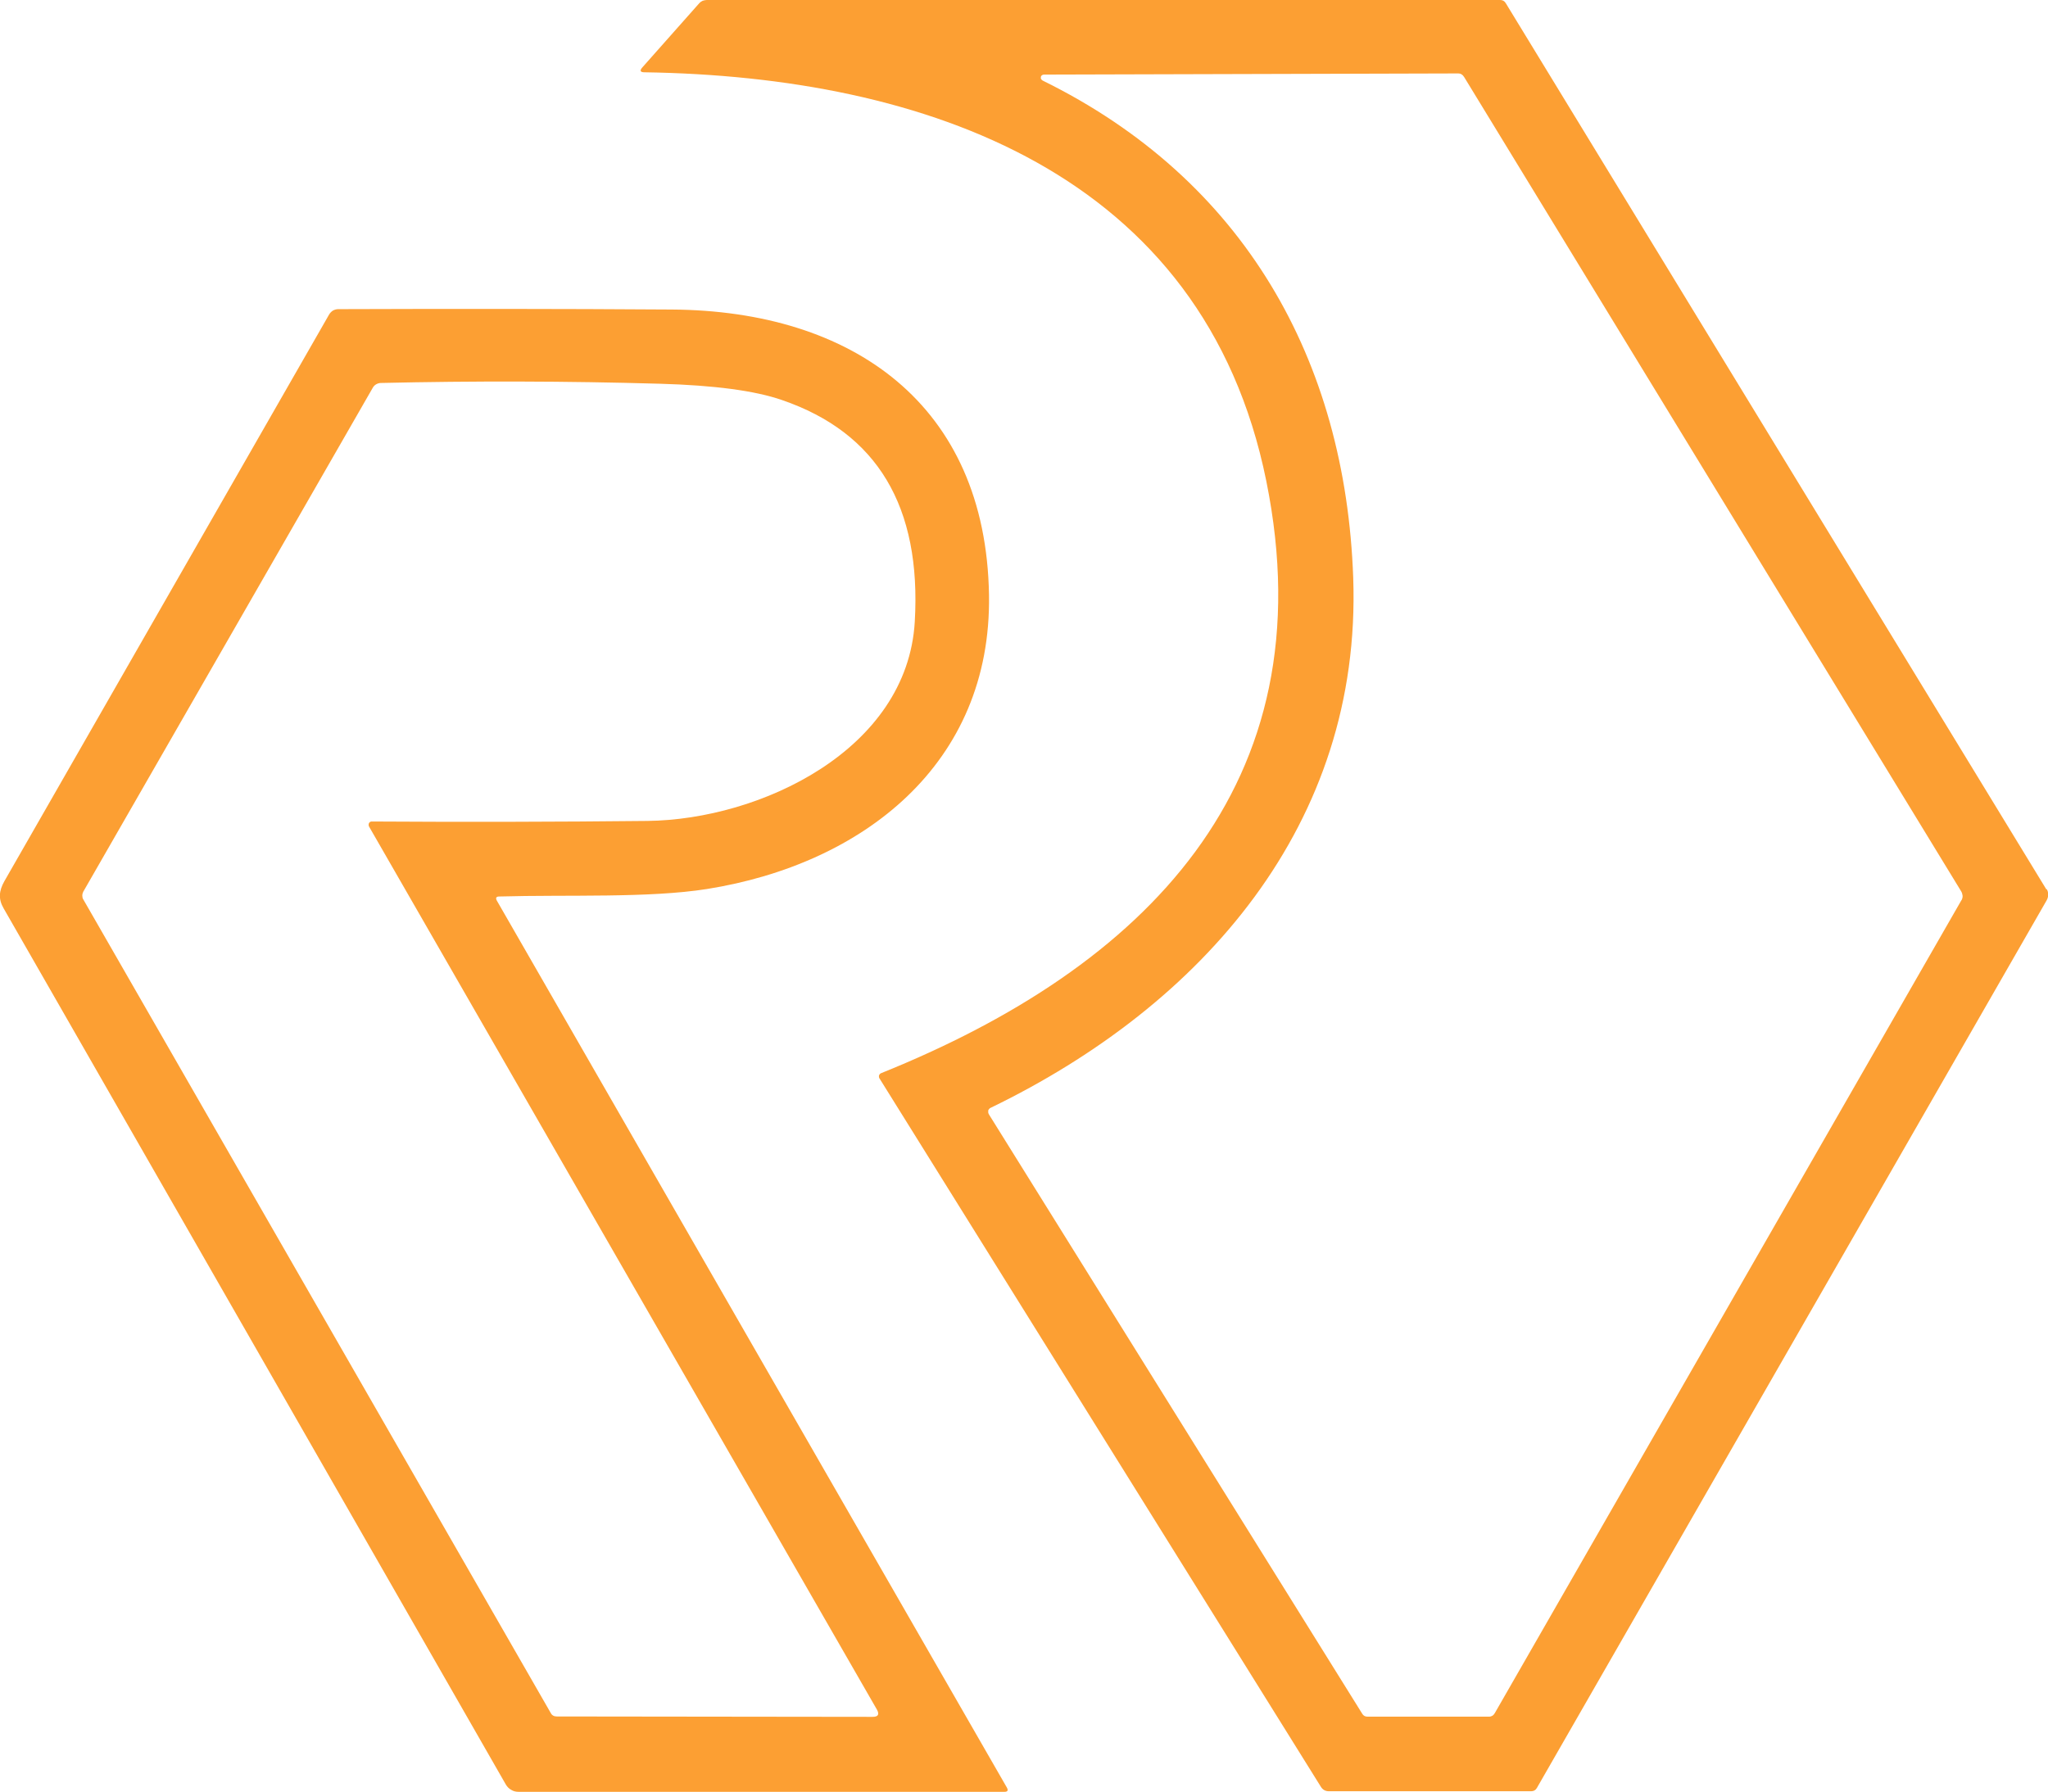 <?xml version="1.0" encoding="UTF-8"?>
<svg id="Layer_1" xmlns="http://www.w3.org/2000/svg" version="1.1" viewBox="0 0 1065 932">
  <!-- Generator: Adobe Illustrator 29.7.1, SVG Export Plug-In . SVG Version: 2.1.1 Build 8)  -->
  <defs>
    <style>
      .st0 {
        fill: #fc9f33;
      }
    </style>
  </defs>
  <path class="st0" d="M1064.2,462.7L783,1.6c-.7-1.1-1.6-1.6-2.9-1.6h-412.6c-.7,0-1.4.2-2.1.4-.7.3-1.2.7-1.7,1.2l-29.7,33.5c-1.4,1.6-1.1,2.5,1.1,2.5,145.5,2.2,290.9,52,323.4,212.6,32.1,158.6-64,253.1-200.3,308-.3.1-.5.3-.7.5-.2.2-.3.5-.4.7,0,.3-.1.6,0,.8,0,.3.1.6.3.8l229.5,368.4c1,1.6,2.4,2.3,4.2,2.3h105.1c1.4,0,2.4-.6,3-1.7l265.1-461.7c.5-.9.8-1.9.8-3s-.3-2.1-.8-2.9ZM1020,468.2l-242.7,422.9c-.3.5-.7,1-1.2,1.3-.5.3-1.1.5-1.7.5h-63.3c-1.2,0-2.1-.5-2.7-1.5l-194.1-311.7c-.2-.3-.3-.6-.4-1,0-.3,0-.7,0-1,0-.3.3-.7.5-.9.2-.3.5-.5.8-.6,110-53.3,193-147.4,188.5-275.6-4-113.4-56.8-207.2-161.5-258.7-.3-.2-.6-.4-.8-.8-.2-.3-.2-.7-.1-1.1,0-.4.3-.7.6-.9.3-.2.6-.3,1-.3l215.5-.6c1.2,0,2.2.6,3,1.9l258.5,423.6c.4.7.6,1.5.7,2.3,0,.8-.2,1.6-.6,2.3ZM258.4,468.5c-.8-1.4-.4-2.2,1.2-2.2,35.8-1,77.7.9,108.1-3.9,80.9-12.9,148-64.9,146.6-152.9-1.6-99.2-71.1-147.9-165-148.5-58.2-.4-116-.4-173.4-.2-1,0-1.9.3-2.7.7-.8.5-1.5,1.2-2,2C114.9,261.8,58.6,360,2.3,458.3c-2.9,5.1-3.2,9.4-.4,14.2,87,151.7,174,303.6,261.2,455.8.7,1.1,1.6,2.1,2.8,2.7,1.1.7,2.4,1,3.8,1h252.6c1.7,0,2.1-.7,1.3-2.2l-265.2-461.3ZM453.7,893l-164.2-.2c-1.4,0-2.5-.6-3.1-1.8L43.3,467.8c-.4-.6-.5-1.3-.5-2s.2-1.4.5-2L193.9,201.6c.4-.7,1-1.3,1.7-1.7.7-.4,1.6-.7,2.4-.7,48.2-1.1,96.6-1,145.2.4,28.2.8,49.4,3.6,63.5,8.5,49.5,17,72.5,55.4,69,115.3-3.9,66.7-80.3,102.9-139,103.6-47.4.5-95.2.6-143.3.3-.3,0-.6,0-.9.2-.3.2-.5.4-.6.6-.2.3-.2.6-.2.9,0,.3,0,.6.2.9l264.1,459.3c1.4,2.5.7,3.8-2.2,3.8Z"/>
</svg>